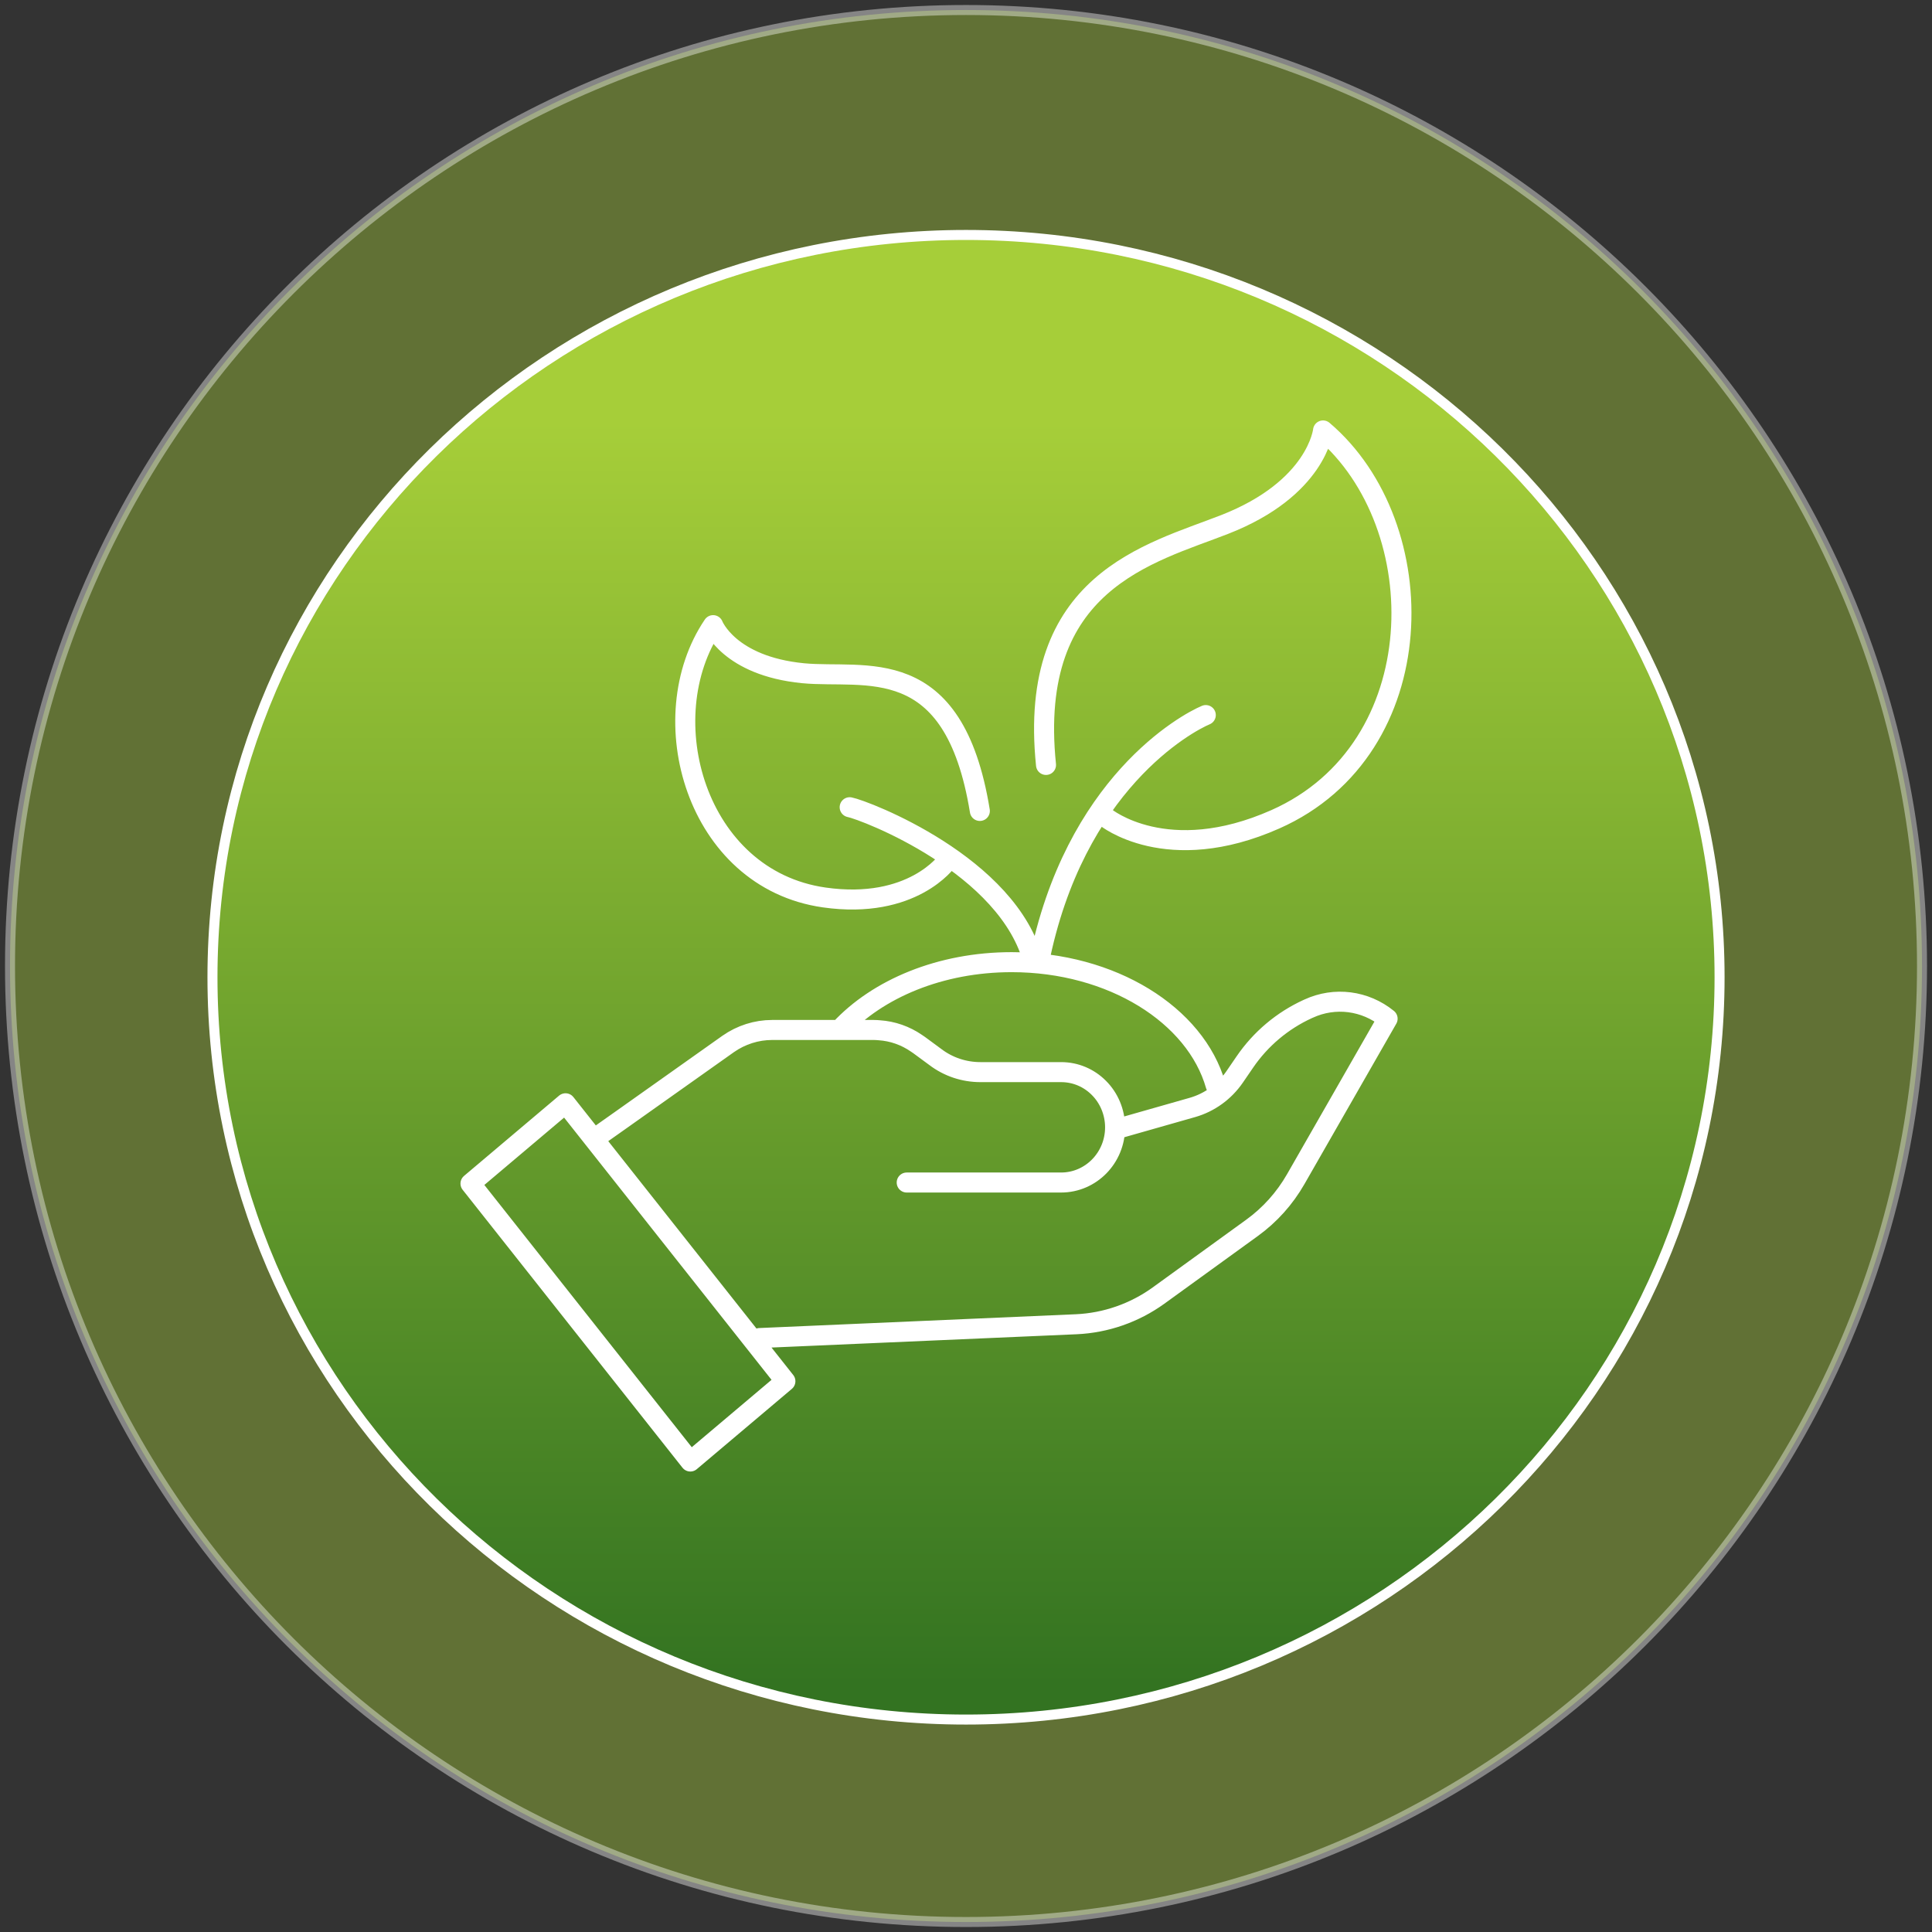 <svg width="193" height="193" viewBox="0 0 193 193" fill="none" xmlns="http://www.w3.org/2000/svg">
<rect x="0" y="0" width="193" height="193" fill="#333333" stroke="none"/>
<path opacity="0.4" fill-rule="evenodd" clip-rule="evenodd" d="M96.501 1C149.245 1 192.002 43.757 192.002 96.501C192.002 149.245 149.245 192.002 96.501 192.002C43.757 192.002 1 149.245 1 96.501C1 43.757 43.757 1 96.501 1Z" fill="#A6CE39" stroke="white"/>
<path fill-rule="evenodd" clip-rule="evenodd" d="M96.502 23.471C138.078 23.471 171.779 56.67 171.779 97.625C171.779 138.579 138.078 171.778 96.502 171.778C54.928 171.778 21.225 138.579 21.225 97.625C21.225 56.67 54.928 23.471 96.502 23.471Z" fill="url(#paint0_linear_2005_34)" stroke="white"/>
<path d="M110.437 81.632C110.437 81.632 116.555 86.658 127.413 81.84C143.243 74.813 143.344 52.502 132.167 43C132.167 43 131.559 48.796 122.324 52.399C114.888 55.304 102.609 58.091 104.493 76.414M103.769 96.234C107.306 78.282 118.57 72.219 120.454 71.433M94.607 86.006C94.607 86.006 91.157 90.912 82.328 89.652C69.47 87.814 65.005 71.656 71.238 62.45C71.238 62.45 72.818 66.526 80.226 67.253C86.402 67.846 95.274 64.985 97.883 81.01M84.88 80.639C86.358 80.921 100.826 86.421 103.261 96.19M83.908 102.831C87.677 98.769 93.94 96.116 101.058 96.116C111.075 96.116 119.439 101.393 121.44 108.42M90.577 118.13H106.001C107.494 118.13 108.842 117.507 109.814 116.514C110.785 115.521 111.394 114.142 111.394 112.615C111.394 111.089 110.771 109.665 109.77 108.672C108.799 107.694 107.465 107.101 106.001 107.101H97.941C96.317 107.101 94.737 106.582 93.433 105.589L91.823 104.403C91.737 104.343 91.65 104.284 91.562 104.225C90.446 103.454 89.171 103.009 87.837 102.92C87.663 102.905 87.489 102.891 87.3 102.891H77.124C75.573 102.891 74.036 103.38 72.746 104.284L61.931 111.948L59.684 113.535M75.877 133.666L107.523 132.287C110.466 132.154 113.322 131.161 115.728 129.426L125.064 122.666C126.847 121.377 128.34 119.716 129.442 117.789L138.618 101.764C136.371 99.941 133.342 99.555 130.732 100.756L130.631 100.8C128.108 101.957 125.934 103.78 124.354 106.093L123.339 107.575C122.324 109.058 120.831 110.14 119.121 110.629L111.466 112.808M68.962 146L47 118.234L56.495 110.214L78.458 137.98L68.962 146Z" stroke="white" stroke-width="2" stroke-linecap="round" stroke-linejoin="round"/>
<defs>
<linearGradient id="paint0_linear_2005_34" x1="21.225" y1="168.296" x2="21.225" y2="42.156" gradientUnits="userSpaceOnUse">
<stop stop-color="#337321"/>
<stop offset="0.5" stop-color="#6DA12D"/>
<stop offset="1" stop-color="#A6CE39"/>
</linearGradient>
</defs>
</svg>
